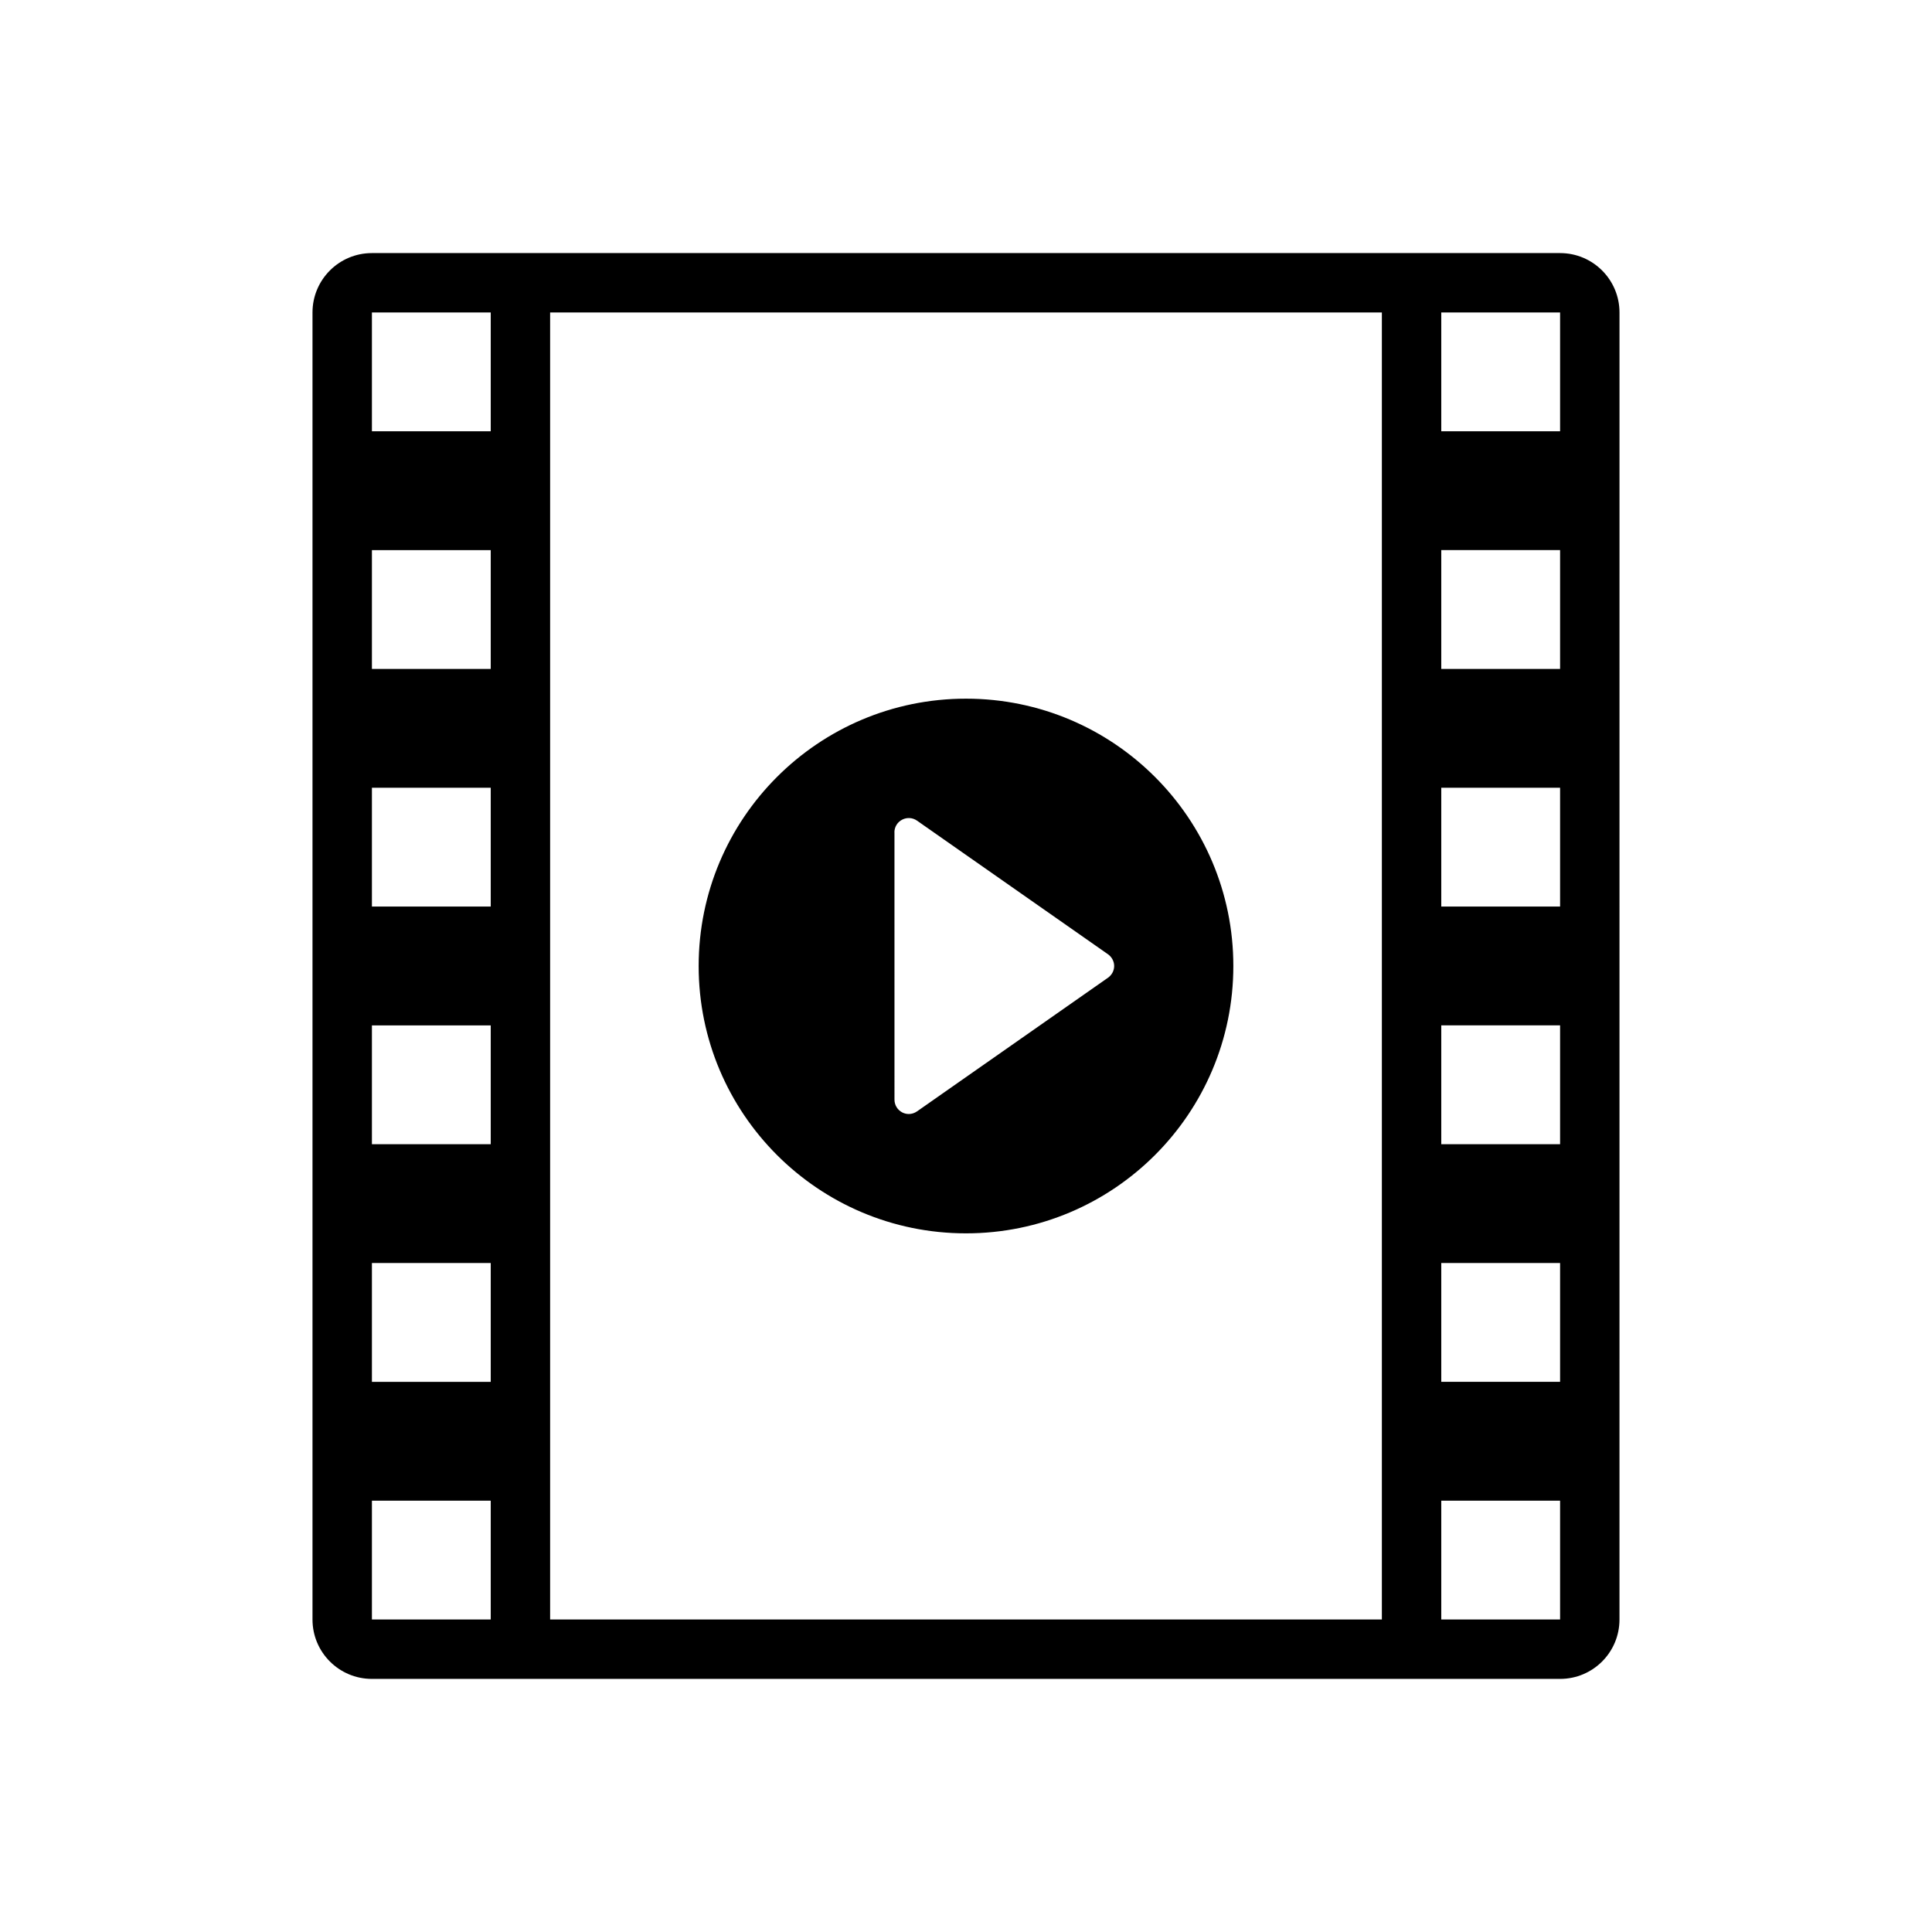 <?xml version="1.0" encoding="UTF-8"?>
<!-- Uploaded to: SVG Repo, www.svgrepo.com, Generator: SVG Repo Mixer Tools -->
<svg fill="#000000" width="800px" height="800px" version="1.1" viewBox="144 144 512 512" xmlns="http://www.w3.org/2000/svg">
 <g>
  <path d="m400 470.85c39.109 0 70.848-31.738 70.848-70.848 0-39.125-31.738-70.848-70.848-70.848-39.125 0-70.848 31.723-70.848 70.848-0.004 39.105 31.723 70.848 70.848 70.848zm-18.973-106.27c0-1.418 0.789-2.707 2.047-3.352 1.258-0.66 2.785-0.566 3.938 0.25l50.633 35.426c0.992 0.707 1.621 1.875 1.621 3.102s-0.629 2.394-1.637 3.102l-50.617 35.426c-0.66 0.457-1.418 0.691-2.172 0.691-0.598 0-1.195-0.141-1.746-0.426-1.258-0.66-2.047-1.953-2.047-3.371l-0.004-70.848z"/>
  <path d="m557.44 211.07h-314.88c-8.707 0-15.746 7.055-15.746 15.742v346.37c0 8.707 7.055 15.742 15.742 15.742h314.88c8.707 0 15.742-7.039 15.742-15.742l0.004-346.37c0-8.688-7.039-15.742-15.746-15.742zm-283.39 362.11h-31.488v-31.488h31.488zm0-62.977h-31.488v-31.488h31.488zm0-62.977h-31.488v-31.488h31.488zm0-62.977h-31.488v-31.488h31.488zm0-62.977h-31.488v-31.488h31.488zm0-62.977h-31.488v-31.488h31.488zm236.16 314.88h-220.42v-346.37h220.42zm47.23 0h-31.488v-31.488h31.488zm0-62.977h-31.488v-31.488h31.488zm0-62.977h-31.488v-31.488h31.488zm0-62.977h-31.488v-31.488h31.488zm0-62.977h-31.488v-31.488h31.488zm0-62.977h-31.488v-31.488h31.488z"/>
 </g>
</svg>